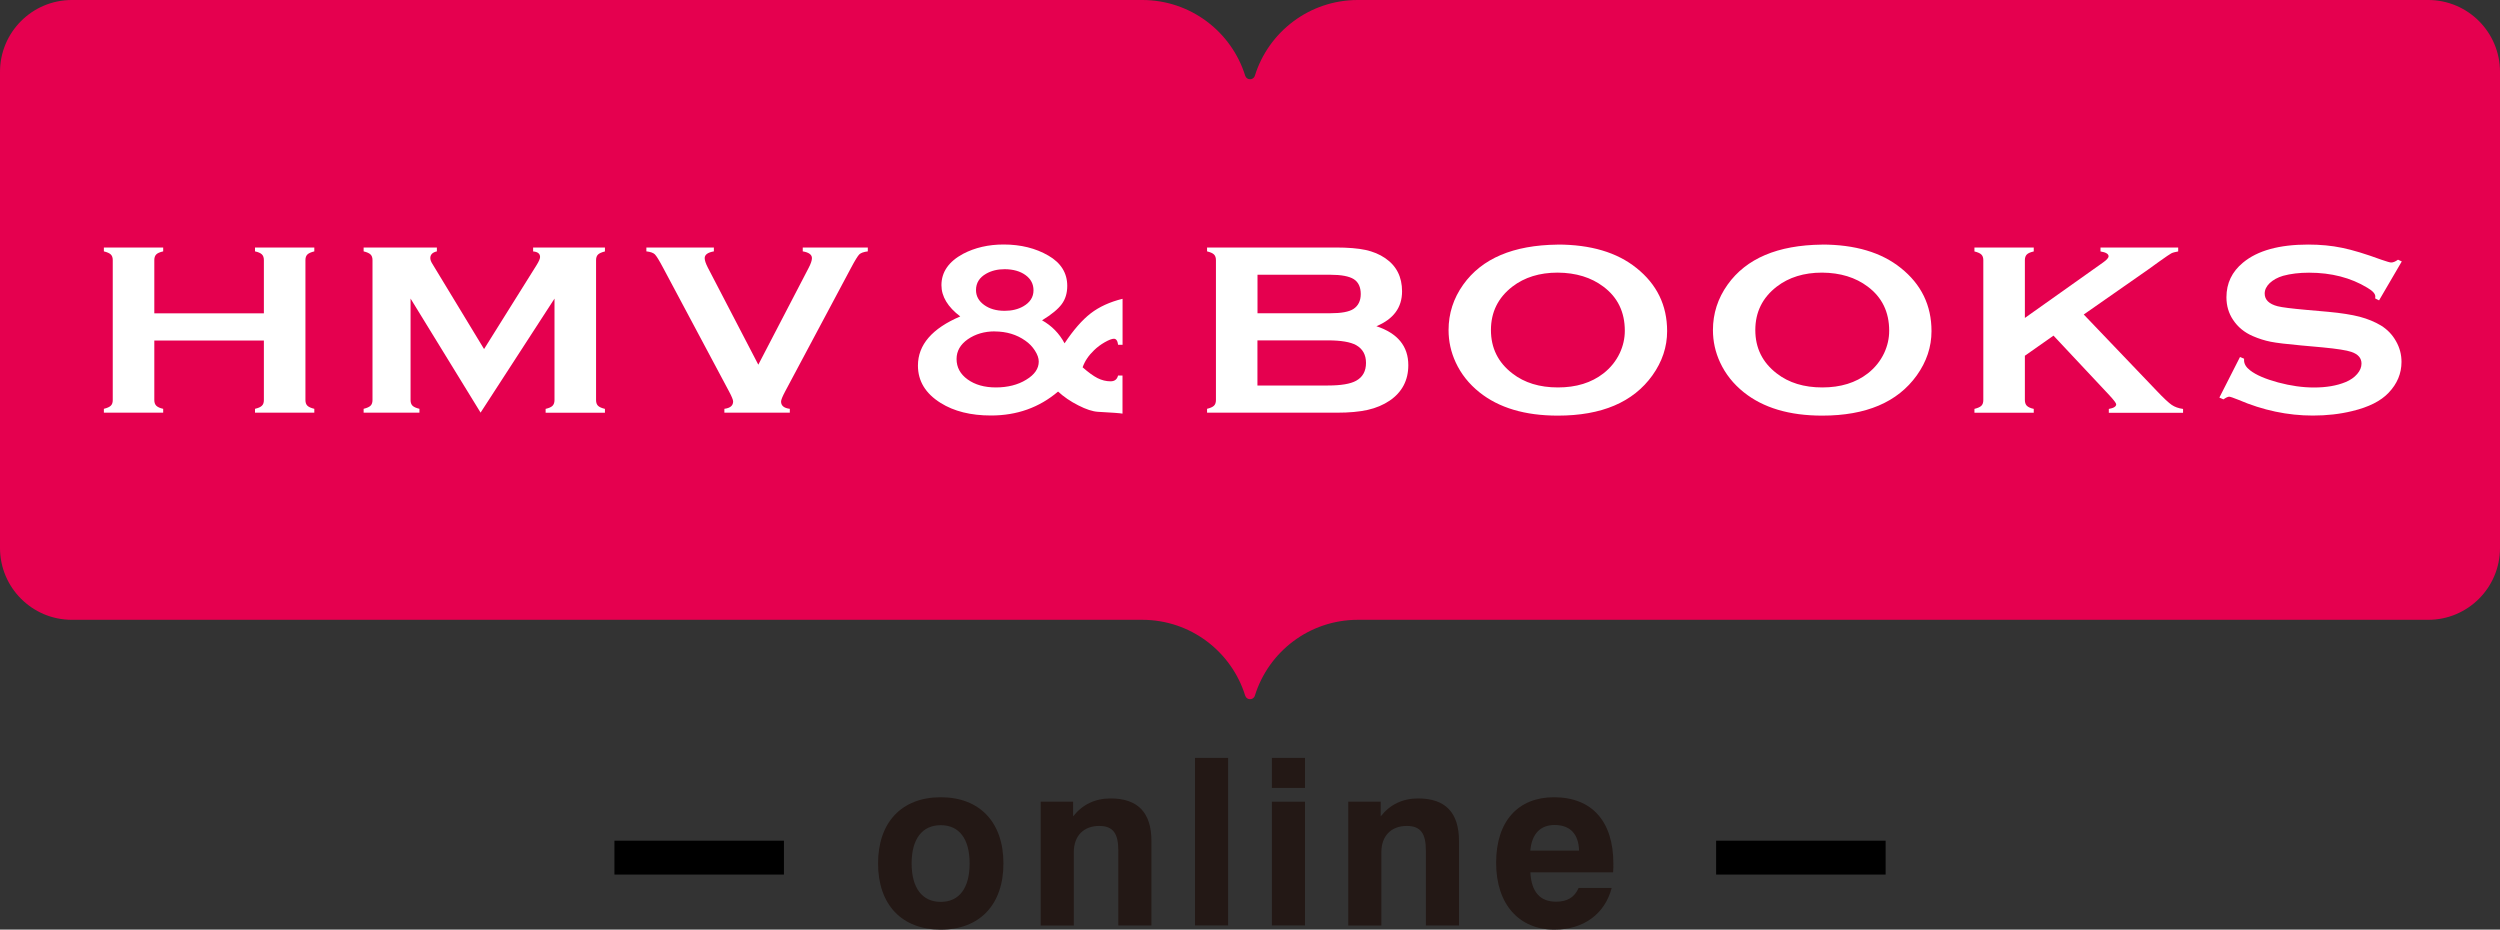 <?xml version="1.0" encoding="UTF-8"?>
<svg id="_レイヤー_1" data-name="レイヤー 1" xmlns="http://www.w3.org/2000/svg" width="400" height="148.74" viewBox="0 0 400 148.74">
  <rect x="0" y="0" width="400" height="148.74" fill="#333333" stroke="none"/>
  <defs>
    <style>
      .cls-1 {
        fill: #e5004f;
      }

      .cls-1, .cls-2, .cls-3, .cls-4 {
        stroke-width: 0px;
      }

      .cls-2 {
        fill: #231815;
      }

      .cls-4 {
        fill: #fff;
      }
    </style>
  </defs>
  <path class="cls-1" d="m388.51,0h-171.26c-7.74,0-14.29,5.1-16.47,12.11-.23.76-1.31.76-1.55,0-2.18-7.01-8.73-12.11-16.47-12.11H11.5C5.15,0,0,5.15,0,11.5v76.17c0,6.35,5.15,11.5,11.5,11.5h171.26c7.74,0,14.29,5.1,16.47,12.13.24.76,1.32.76,1.55,0,2.18-7.03,8.73-12.13,16.47-12.13h171.26c6.35,0,11.49-5.15,11.49-11.5V11.5c0-6.35-5.15-11.5-11.49-11.5Z"/>
  <rect class="cls-3" x="98.31" y="134.51" width="27.12" height="5.42"/>
  <rect class="cls-3" x="274.58" y="134.51" width="27.12" height="5.42"/>
  <g>
    <path class="cls-4" d="m42.22,54.49h-17.53v9.53c0,.39.11.69.32.9.22.21.58.38,1.1.49v.62h-9.49v-.62c.53-.13.91-.3,1.11-.5.21-.21.31-.5.31-.89v-22.41c0-.39-.1-.68-.31-.89-.21-.21-.58-.37-1.11-.5v-.62h9.49v.62c-.53.12-.91.28-1.11.49-.21.21-.31.51-.31.9v8.52h17.53v-8.52c0-.39-.1-.69-.31-.9-.21-.21-.58-.38-1.11-.49v-.62h9.49v.62c-.53.13-.91.3-1.11.5-.21.21-.31.5-.31.89v22.41c0,.39.1.68.31.89.21.21.58.37,1.11.5v.62h-9.49v-.62c.52-.12.89-.28,1.1-.49.22-.21.32-.51.32-.9v-9.53Z"/>
    <path class="cls-4" d="m76.9,66.03l-11.21-18.26v16.23c0,.4.1.7.31.91.21.21.58.37,1.11.5v.62h-8.93v-.62c.53-.13.91-.3,1.11-.5.21-.21.31-.51.31-.91v-22.39c0-.39-.1-.68-.31-.89-.21-.21-.58-.37-1.11-.5v-.62h11.72v.62c-.7.16-1.05.51-1.05,1.07,0,.26.1.56.31.89l8.29,13.67,8.4-13.43c.37-.59.56-1.03.56-1.3,0-.53-.37-.83-1.11-.89v-.62h11.49v.62c-.53.13-.91.3-1.11.5-.21.21-.31.5-.31.89v22.39c0,.4.1.7.31.91.21.21.58.37,1.11.5v.62h-9.49v-.62c.52-.12.89-.28,1.1-.49.21-.21.32-.52.32-.92v-16.23l-11.84,18.26Z"/>
    <path class="cls-4" d="m121.33,58.35l8.07-15.52c.34-.66.51-1.17.51-1.53,0-.55-.49-.92-1.47-1.08v-.62h10.41v.62c-.65.08-1.11.24-1.36.48-.25.25-.69.96-1.31,2.13l-10.54,19.77c-.45.84-.67,1.39-.67,1.65,0,.66.47,1.05,1.4,1.16v.62h-10.47v-.62c.94-.12,1.4-.51,1.4-1.18,0-.25-.22-.79-.67-1.63l-10.54-19.77c-.62-1.17-1.06-1.88-1.31-2.13-.25-.25-.71-.41-1.36-.48v-.62h10.8v.62c-.98.17-1.47.53-1.47,1.08,0,.36.17.87.51,1.53l8.07,15.52Z"/>
    <path class="cls-4" d="m179.61,47.83v7.34h-.71c-.09-.65-.31-.97-.67-.97-.33,0-.82.19-1.47.56-.65.37-1.22.8-1.71,1.28-.88.84-1.49,1.75-1.83,2.73.92.81,1.72,1.39,2.39,1.73.68.34,1.37.51,2.08.51.65,0,1.05-.31,1.2-.93h.71v6.1c-.42-.08-1.72-.17-3.92-.29-.85-.05-1.9-.39-3.15-1.03-1.25-.63-2.33-1.37-3.24-2.21-3.01,2.56-6.59,3.83-10.73,3.83-3.24,0-5.92-.67-8.06-2.01-2.42-1.51-3.63-3.5-3.63-5.98,0-3.32,2.26-5.94,6.77-7.86-2-1.52-3.01-3.19-3.01-5,0-2.1,1.16-3.78,3.47-5.02,1.89-.99,4.05-1.49,6.48-1.49,2.73,0,5.12.59,7.17,1.78,2,1.16,3.01,2.78,3.01,4.84,0,1.15-.29,2.12-.88,2.92-.59.8-1.64,1.67-3.15,2.59,1.55.87,2.75,2.09,3.6,3.68,1.42-2.14,2.82-3.74,4.18-4.79,1.36-1.05,3.06-1.83,5.09-2.33Zm-20.44,5.19c-1.66,0-3.1.42-4.32,1.26-1.2.84-1.8,1.89-1.8,3.16,0,1.33.59,2.42,1.77,3.27,1.18.85,2.69,1.28,4.53,1.28s3.52-.41,4.85-1.24c1.34-.81,2-1.78,2-2.9,0-.53-.2-1.11-.61-1.75-.41-.64-.92-1.17-1.55-1.6-1.37-.97-2.99-1.46-4.88-1.47Zm1.58-9.95c-1.13,0-2.12.24-2.96.72-1.08.61-1.63,1.48-1.63,2.62,0,.96.43,1.75,1.3,2.38.87.63,1.96.94,3.29.94,1.14,0,2.14-.24,2.98-.72,1.08-.62,1.63-1.48,1.63-2.56,0-1-.42-1.81-1.27-2.43-.85-.62-1.96-.94-3.34-.95Z"/>
    <path class="cls-4" d="m220.21,52.19c3.41,1.12,5.12,3.2,5.12,6.24,0,2.41-.99,4.31-2.98,5.67-1.01.68-2.18,1.18-3.51,1.48-1.33.3-2.97.45-4.93.45h-20.78v-.62c.53-.13.91-.3,1.11-.5.21-.21.31-.51.31-.91v-22.37c0-.4-.1-.7-.31-.91-.21-.21-.58-.37-1.11-.5v-.62h20.58c1.97,0,3.56.13,4.77.39,1.2.26,2.26.7,3.16,1.32,1.8,1.23,2.69,3,2.69,5.31,0,2.58-1.37,4.44-4.12,5.58Zm-19.02-2.07h11.65c1.77,0,3-.23,3.7-.68.79-.52,1.18-1.32,1.18-2.4s-.37-1.9-1.11-2.37c-.74-.47-2-.71-3.76-.71h-11.65v6.16Zm0,11.56h11.27c2.09,0,3.6-.25,4.52-.76,1.05-.58,1.58-1.53,1.58-2.85s-.53-2.25-1.58-2.85c-.91-.5-2.41-.76-4.52-.76h-11.27v7.2Z"/>
    <path class="cls-4" d="m249.21,39.13c5.3,0,9.51,1.25,12.61,3.74,3.28,2.61,4.92,5.98,4.92,10.11,0,2.53-.79,4.89-2.36,7.09-3.08,4.29-8.12,6.43-15.13,6.43-5.26,0-9.44-1.25-12.55-3.74-1.66-1.33-2.93-2.92-3.79-4.78-.76-1.64-1.14-3.36-1.14-5.17,0-2.65.78-5.07,2.34-7.26,2.99-4.2,8.02-6.33,15.09-6.41Zm.02,4.49c-2.9,0-5.31.75-7.25,2.24-2.29,1.77-3.43,4.08-3.43,6.95s1.14,5.18,3.43,6.94c1.93,1.5,4.36,2.24,7.29,2.24s5.35-.75,7.27-2.24c1.14-.89,2.02-1.98,2.63-3.27.53-1.15.8-2.33.8-3.56,0-2.99-1.14-5.35-3.43-7.06-1.95-1.47-4.38-2.22-7.31-2.24Z"/>
    <path class="cls-4" d="m291.51,39.13c5.3,0,9.51,1.25,12.61,3.74,3.28,2.61,4.92,5.98,4.92,10.11,0,2.53-.79,4.89-2.36,7.09-3.08,4.29-8.12,6.43-15.13,6.43-5.26,0-9.44-1.25-12.55-3.74-1.66-1.33-2.93-2.92-3.79-4.78-.76-1.64-1.14-3.36-1.14-5.17,0-2.65.78-5.07,2.34-7.26,2.99-4.2,8.02-6.33,15.09-6.41Zm.02,4.49c-2.9,0-5.31.75-7.25,2.24-2.29,1.77-3.43,4.08-3.43,6.95s1.14,5.18,3.43,6.94c1.93,1.5,4.36,2.24,7.29,2.24s5.35-.75,7.27-2.24c1.14-.89,2.02-1.98,2.63-3.27.53-1.15.8-2.33.8-3.56,0-2.99-1.14-5.35-3.43-7.06-1.95-1.47-4.38-2.22-7.31-2.24Z"/>
    <path class="cls-4" d="m328.56,53.7l-4.58,3.22v7.09c0,.4.11.71.32.92.22.21.58.38,1.1.49v.62h-9.49v-.62c.53-.13.91-.3,1.11-.5.21-.21.31-.51.31-.91v-22.39c0-.39-.1-.68-.31-.89-.21-.21-.58-.37-1.11-.5v-.62h9.49v.62c-.53.12-.91.28-1.11.49-.21.21-.31.51-.31.9v9.25l12.52-8.88c.58-.41.87-.74.87-.99,0-.37-.43-.63-1.29-.77v-.62h12.43v.62c-.52.09-.89.19-1.11.31-.22.12-.87.55-1.94,1.32l-1.72,1.24-10.34,7.22,11.72,12.26c1.08,1.14,1.87,1.87,2.35,2.2.48.33,1.09.55,1.82.65v.62h-11.88v-.62c.79-.14,1.18-.39,1.18-.74,0-.18-.36-.66-1.07-1.43l-8.95-9.55Z"/>
    <path class="cls-4" d="m384.28,41.84l-3.63,6.22-.62-.31c.01-.13.02-.23.02-.31,0-.44-.43-.91-1.29-1.41-2.64-1.6-5.75-2.4-9.31-2.4-1.57,0-2.96.17-4.16.5-.88.26-1.58.65-2.13,1.16-.54.52-.81,1.08-.81,1.68,0,.99.69,1.67,2.07,2.03.71.18,2.24.37,4.59.58l3.5.31c2.08.19,3.76.46,5.04.79,1.28.34,2.42.81,3.42,1.41,1.01.63,1.81,1.46,2.39,2.5.59,1.03.88,2.13.88,3.31,0,1.86-.69,3.51-2.07,4.95-1.25,1.32-3.18,2.29-5.81,2.92-1.96.48-4.06.72-6.3.72-4.02,0-8-.84-11.91-2.52-.83-.34-1.33-.5-1.49-.5-.19,0-.5.14-.91.43l-.65-.29,3.3-6.49.65.27v.25c0,.58.32,1.12.96,1.61.96.75,2.46,1.39,4.48,1.94,2.02.54,3.93.81,5.75.81,1.97,0,3.66-.29,5.06-.87.77-.32,1.39-.75,1.85-1.29.46-.53.69-1.09.69-1.67,0-.88-.54-1.5-1.63-1.87-.76-.26-2.29-.5-4.59-.72l-3.43-.31c-2.3-.21-3.93-.4-4.88-.59-.95-.19-1.9-.49-2.85-.9-1.35-.58-2.41-1.45-3.18-2.62-.7-1.05-1.05-2.25-1.05-3.6,0-2.24.88-4.08,2.65-5.54,2.32-1.93,5.79-2.89,10.42-2.89,1.94,0,3.76.17,5.43.52,1.68.34,3.77.98,6.28,1.9.86.3,1.39.45,1.58.45.31,0,.68-.15,1.09-.45l.62.29Z"/>
  </g>
  <g>
    <path class="cls-2" d="m150.52,127.56c6.23,0,10.03,3.99,10.03,10.59s-3.8,10.59-10.03,10.59-10.03-3.99-10.03-10.59,3.8-10.59,10.03-10.59Zm0,16.74c2.95,0,4.62-2.2,4.62-6.15s-1.68-6.12-4.62-6.12-4.66,2.16-4.66,6.12,1.72,6.15,4.66,6.15Z"/>
    <path class="cls-2" d="m166.52,128.27h5.18v2.35c1.49-1.9,3.51-2.87,6-2.87,4.36,0,6.53,2.27,6.53,6.82v13.5h-5.3v-11.97c0-2.68-.78-3.95-3.06-3.95-2.46,0-4.06,1.57-4.06,4.18v11.75h-5.3v-19.8Z"/>
    <path class="cls-2" d="m191.2,121.26h5.3v26.81h-5.3v-26.81Z"/>
    <path class="cls-2" d="m203.5,121.26h5.3v4.81h-5.3v-4.81Zm0,7.01h5.3v19.8h-5.3v-19.8Z"/>
    <path class="cls-2" d="m215.73,128.27h5.18v2.35c1.49-1.9,3.51-2.87,6-2.87,4.36,0,6.53,2.27,6.53,6.82v13.5h-5.3v-11.97c0-2.68-.78-3.95-3.06-3.95-2.46,0-4.06,1.57-4.06,4.18v11.75h-5.3v-19.8Z"/>
    <path class="cls-2" d="m257.87,142.07c-1.08,4.14-4.47,6.67-9.17,6.67-5.63,0-9.32-4.03-9.32-10.7s3.54-10.48,9.25-10.48c6.04,0,9.51,3.8,9.51,10.63,0,.45,0,.89-.04,1.38h-13.24c.15,3.1,1.53,4.7,4.1,4.7,1.79,0,2.95-.67,3.62-2.2h5.3Zm-5.22-5.97c-.07-2.68-1.45-4.1-3.92-4.1-2.27,0-3.65,1.42-3.88,4.1h7.79Z"/>
  </g>
</svg>